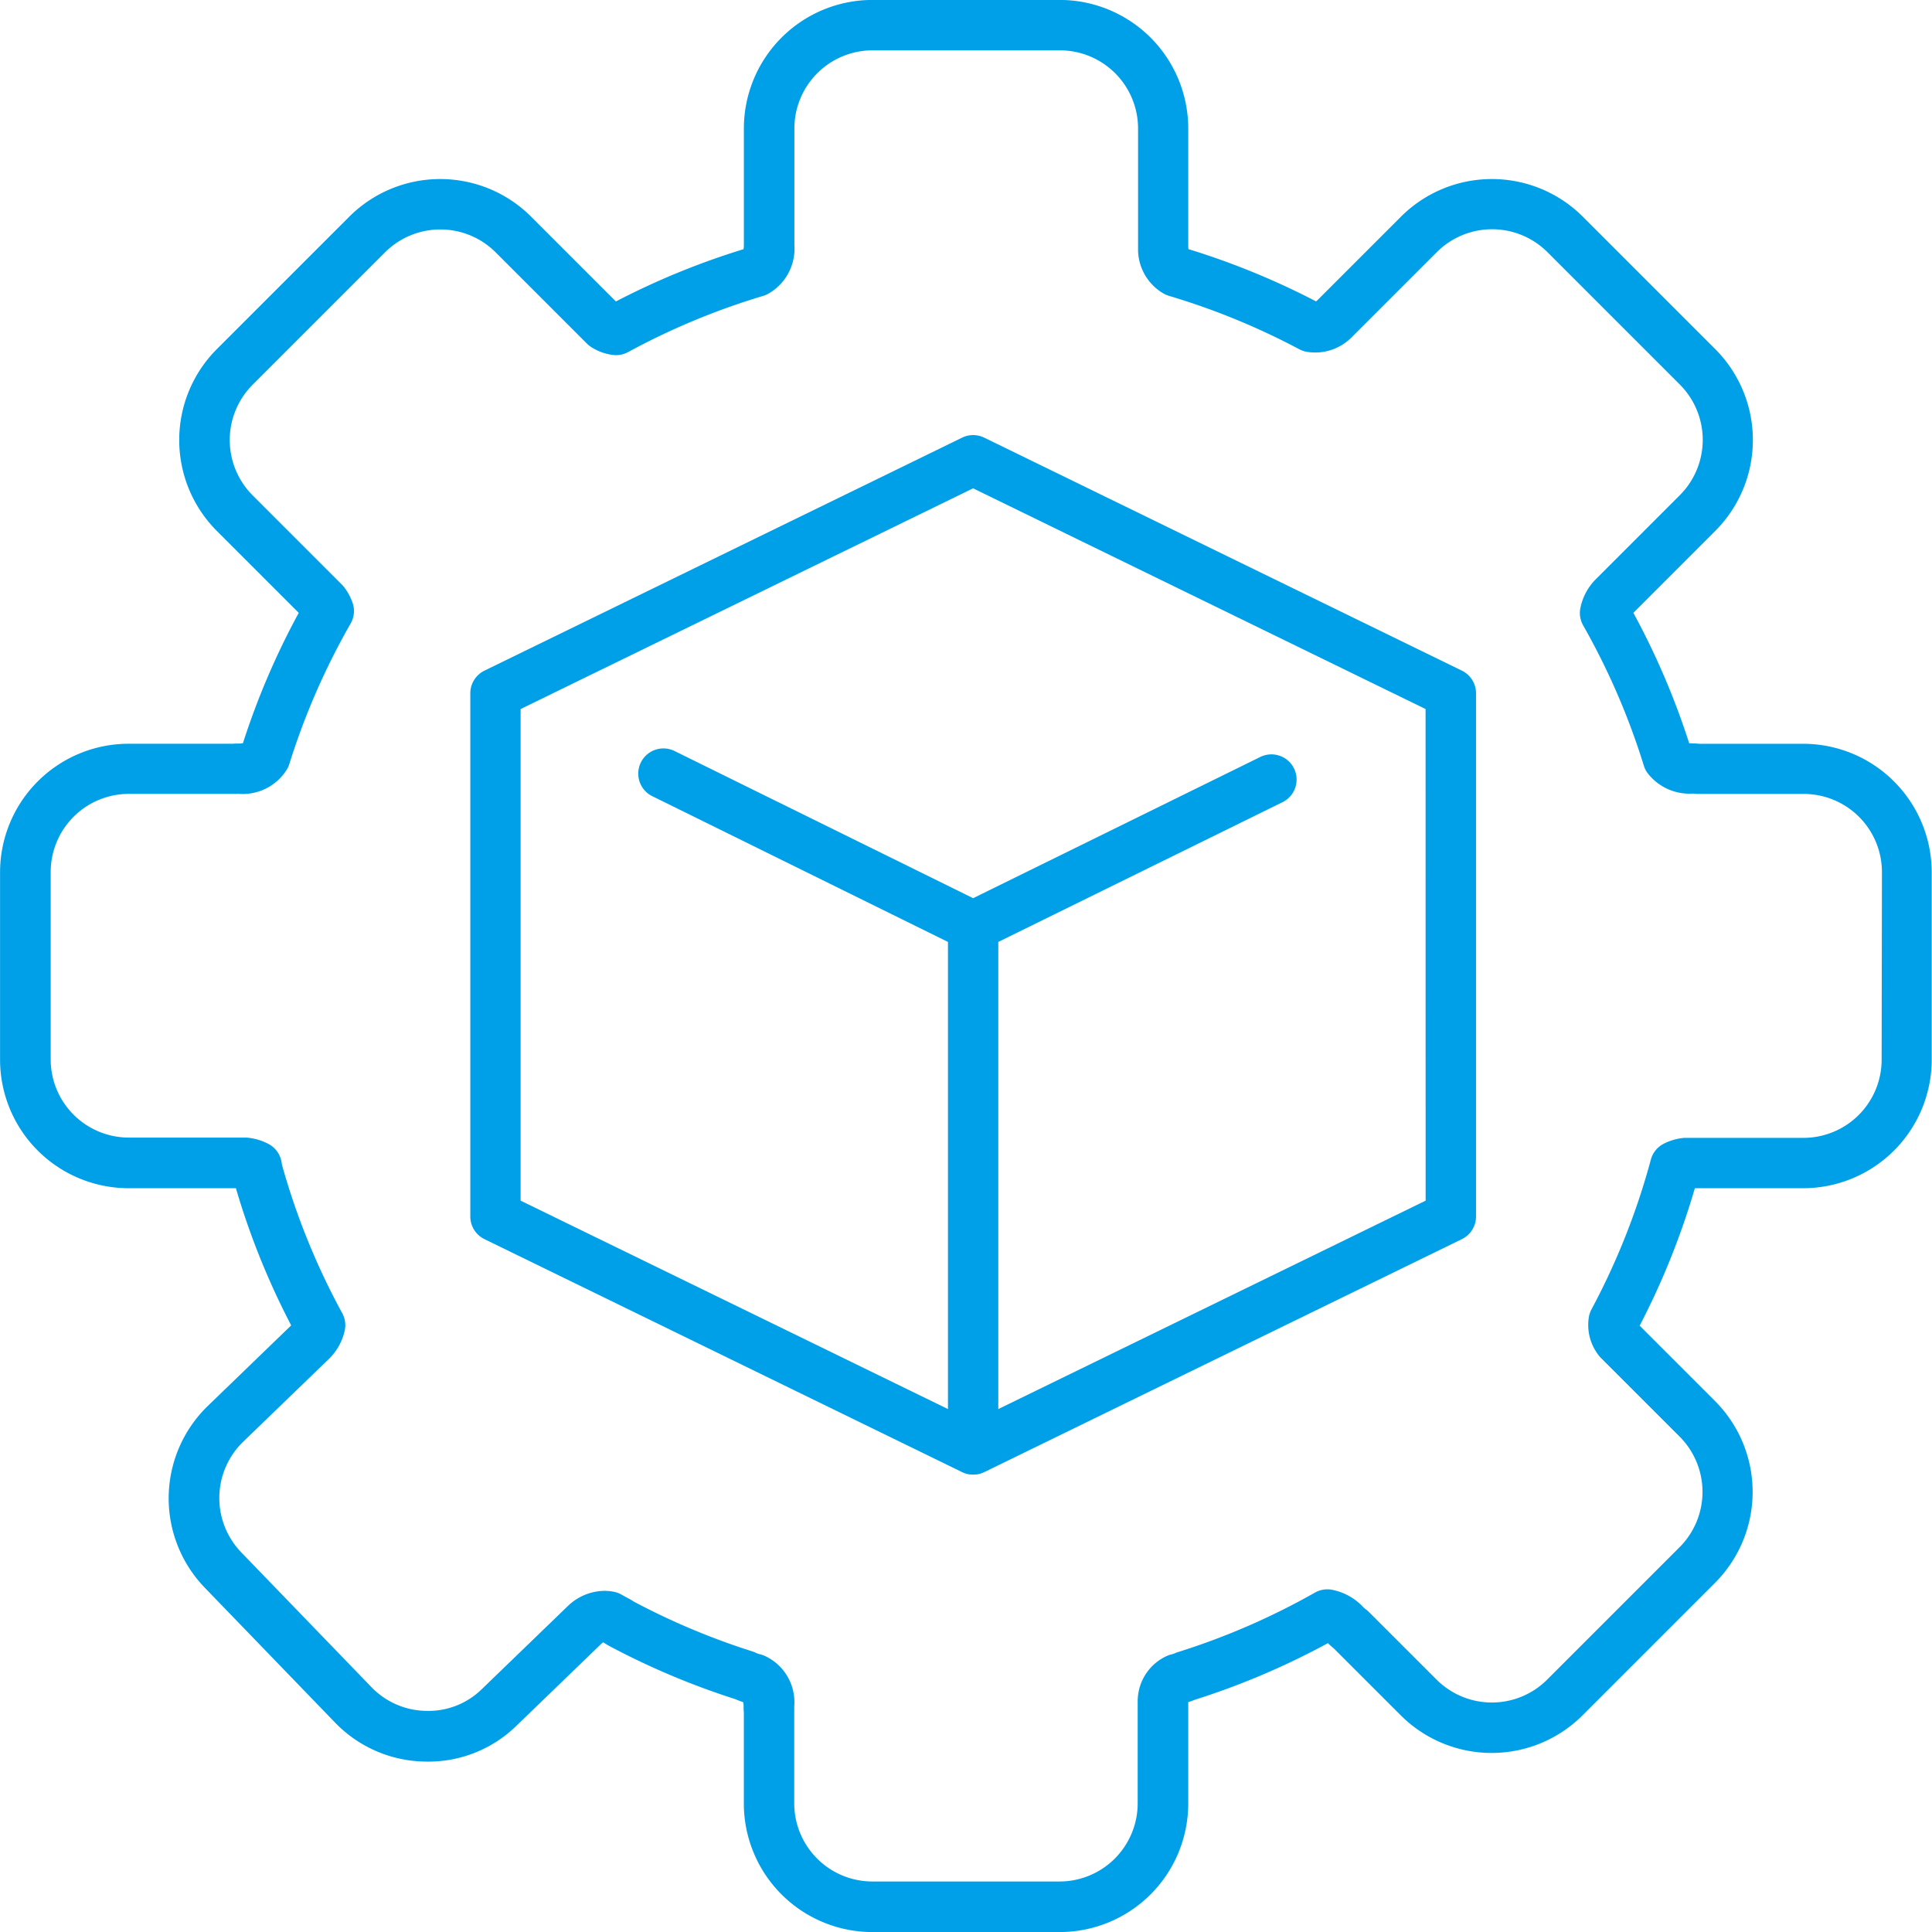 <svg xmlns="http://www.w3.org/2000/svg" width="65.102" height="65.102" viewBox="0 0 65.102 65.102">
  <g id="グループ_173" data-name="グループ 173" transform="translate(0)">
    <path id="パス_954" data-name="パス 954" d="M3010.978,2697.325h-3.51c-.08-.008-.158-.012-.235-.012a.868.868,0,0,1-.108-.006,25.537,25.537,0,0,0-1.881-4.394l2.761-2.762a4.335,4.335,0,0,0,0-6.123l-4.467-4.467a4.335,4.335,0,0,0-6.123,0l-2.822,2.822-.041.035a25.556,25.556,0,0,0-4.3-1.761c0-.012,0-.028-.007-.046v-4.021a4.334,4.334,0,0,0-4.329-4.33H2979.6a4.334,4.334,0,0,0-4.329,4.33v3.867c0,.02,0,.039,0,.059a.7.7,0,0,1-.012.143,25.548,25.548,0,0,0-4.3,1.761l-2.859-2.859a4.335,4.335,0,0,0-6.123,0l-4.467,4.467a4.335,4.335,0,0,0,0,6.123l2.762,2.762a25.518,25.518,0,0,0-1.882,4.395.9.9,0,0,1-.134.008c-.064,0-.13,0-.2.008h-3.52a4.334,4.334,0,0,0-4.329,4.33v6.317a4.334,4.334,0,0,0,4.329,4.33h3.618a25.5,25.5,0,0,0,1.863,4.622l-2.809,2.714a4.335,4.335,0,0,0-.106,6.122l4.389,4.544a4.3,4.3,0,0,0,3.03,1.318,4.245,4.245,0,0,0,3.092-1.212l2.87-2.772.042-.034.058.031c.061.04.124.077.188.111a25.59,25.59,0,0,0,4.216,1.774,2.359,2.359,0,0,0,.261.1.654.654,0,0,1,.014.151c0,.065,0,.13.008.194v3.073a4.334,4.334,0,0,0,4.329,4.329h6.317a4.334,4.334,0,0,0,4.329-4.329v-3.408l0-.01c.071-.022.14-.047.207-.076a25.535,25.535,0,0,0,4.5-1.913,2.476,2.476,0,0,0,.2.18l2.255,2.254a4.333,4.333,0,0,0,6.123,0l4.467-4.467a4.335,4.335,0,0,0,0-6.123l-2.541-2.541a25.487,25.487,0,0,0,1.86-4.632h3.652a4.334,4.334,0,0,0,4.329-4.33v-6.317A4.334,4.334,0,0,0,3010.978,2697.325Zm2.632,10.646a2.635,2.635,0,0,1-2.632,2.633H3007a.849.849,0,0,0-.114.008,1.861,1.861,0,0,0-.638.2.849.849,0,0,0-.415.526,23.777,23.777,0,0,1-2,5.045.854.854,0,0,0-.09.269,1.664,1.664,0,0,0,.317,1.261.826.826,0,0,0,.09.106l2.654,2.653a2.636,2.636,0,0,1,0,3.723l-4.467,4.467a2.636,2.636,0,0,1-3.722,0l-2.295-2.294a.855.855,0,0,0-.1-.083.8.8,0,0,1-.081-.07,1.938,1.938,0,0,0-1.079-.588.844.844,0,0,0-.545.1,23.813,23.813,0,0,1-4.618,2.005.921.921,0,0,0-.094.036.672.672,0,0,1-.119.04.843.843,0,0,0-.137.044,1.671,1.671,0,0,0-1,1.406.843.843,0,0,0-.006.1v3.472a2.635,2.635,0,0,1-2.632,2.632H2979.6a2.635,2.635,0,0,1-2.632-2.632v-3.112a.8.8,0,0,0,0-.087c0-.023,0-.046,0-.069a1.716,1.716,0,0,0-1.02-1.714.816.816,0,0,0-.135-.043.664.664,0,0,1-.139-.049.838.838,0,0,0-.114-.046,23.853,23.853,0,0,1-3.984-1.672.641.641,0,0,1-.063-.038.859.859,0,0,0-.082-.05q-.148-.079-.294-.16a.85.85,0,0,0-.25-.091,1.642,1.642,0,0,0-.315-.031,1.8,1.8,0,0,0-1.219.5l-.025.023-2.884,2.786a2.571,2.571,0,0,1-1.875.736,2.614,2.614,0,0,1-1.848-.8l-4.389-4.544a2.638,2.638,0,0,1,.064-3.722l2.884-2.786.026-.026a1.9,1.9,0,0,0,.521-.967.849.849,0,0,0-.09-.556,23.8,23.8,0,0,1-2.018-4.955.684.684,0,0,1-.021-.1.849.849,0,0,0-.427-.637,1.869,1.869,0,0,0-.7-.219.836.836,0,0,0-.1-.006h-3.926a2.635,2.635,0,0,1-2.632-2.633v-6.317a2.635,2.635,0,0,1,2.632-2.632h3.558a.811.811,0,0,0,.084,0c.025,0,.05,0,.075,0a1.752,1.752,0,0,0,1.606-.816.844.844,0,0,0,.086-.189,23.8,23.8,0,0,1,2.066-4.735.85.85,0,0,0,.068-.693,1.882,1.882,0,0,0-.287-.532.864.864,0,0,0-.076-.087l-3.01-3.01a2.638,2.638,0,0,1,0-3.722l4.467-4.467a2.638,2.638,0,0,1,3.722,0l3.08,3.08a.863.863,0,0,0,.144.115,1.7,1.7,0,0,0,.76.268.843.843,0,0,0,.483-.1,23.847,23.847,0,0,1,4.552-1.893.841.841,0,0,0,.157-.065,1.744,1.744,0,0,0,.893-1.651v-.015c0-.01,0-.021,0-.031v-3.879a2.635,2.635,0,0,1,2.632-2.633h6.317a2.635,2.635,0,0,1,2.632,2.633v4.057c0,.02,0,.041,0,.061a1.723,1.723,0,0,0,.873,1.452.861.861,0,0,0,.165.069,23.844,23.844,0,0,1,4.394,1.8.836.836,0,0,0,.247.086,1.727,1.727,0,0,0,1.529-.5l.025-.024,2.836-2.836a2.638,2.638,0,0,1,3.723,0l4.467,4.467a2.638,2.638,0,0,1,0,3.722l-2.835,2.835-.025.026a1.894,1.894,0,0,0-.5.976.846.846,0,0,0,.1.555,23.815,23.815,0,0,1,2.044,4.726.85.85,0,0,0,.132.258,1.781,1.781,0,0,0,1.515.682.8.8,0,0,1,.089.006.857.857,0,0,0,.1.006h3.555a2.635,2.635,0,0,1,2.632,2.632Z" transform="translate(-2950.205 -2672.262)" fill="#00a0e9"/>
    <path id="パス_955" data-name="パス 955" d="M3105.015,2792.506l-16.095-7.851a.849.849,0,0,0-.744,0l-16.095,7.851a.849.849,0,0,0-.477.763V2810.9a.848.848,0,0,0,.477.763l16.095,7.851.014.006c.02.01.041.018.062.026l.024.009c.021.007.043.013.066.019l.023.006.071.012.021,0a.829.829,0,0,0,.184,0l.021,0,.071-.012.023-.006c.022-.006.044-.012.066-.019l.024-.009c.021-.008.042-.016.062-.026l.013-.006,16.095-7.851a.848.848,0,0,0,.477-.763v-17.627A.848.848,0,0,0,3105.015,2792.506Zm-1.22,17.86-14.4,7.023v-15.741l9.578-4.71a.848.848,0,1,0-.749-1.523l-9.677,4.759-10.089-4.973a.849.849,0,0,0-.75,1.522l9.991,4.925v15.741l-14.4-7.023V2793.8l15.247-7.437,15.247,7.437Z" transform="translate(-3055.756 -2769.908)" fill="#00a0e9"/>
  </g>
</svg>
